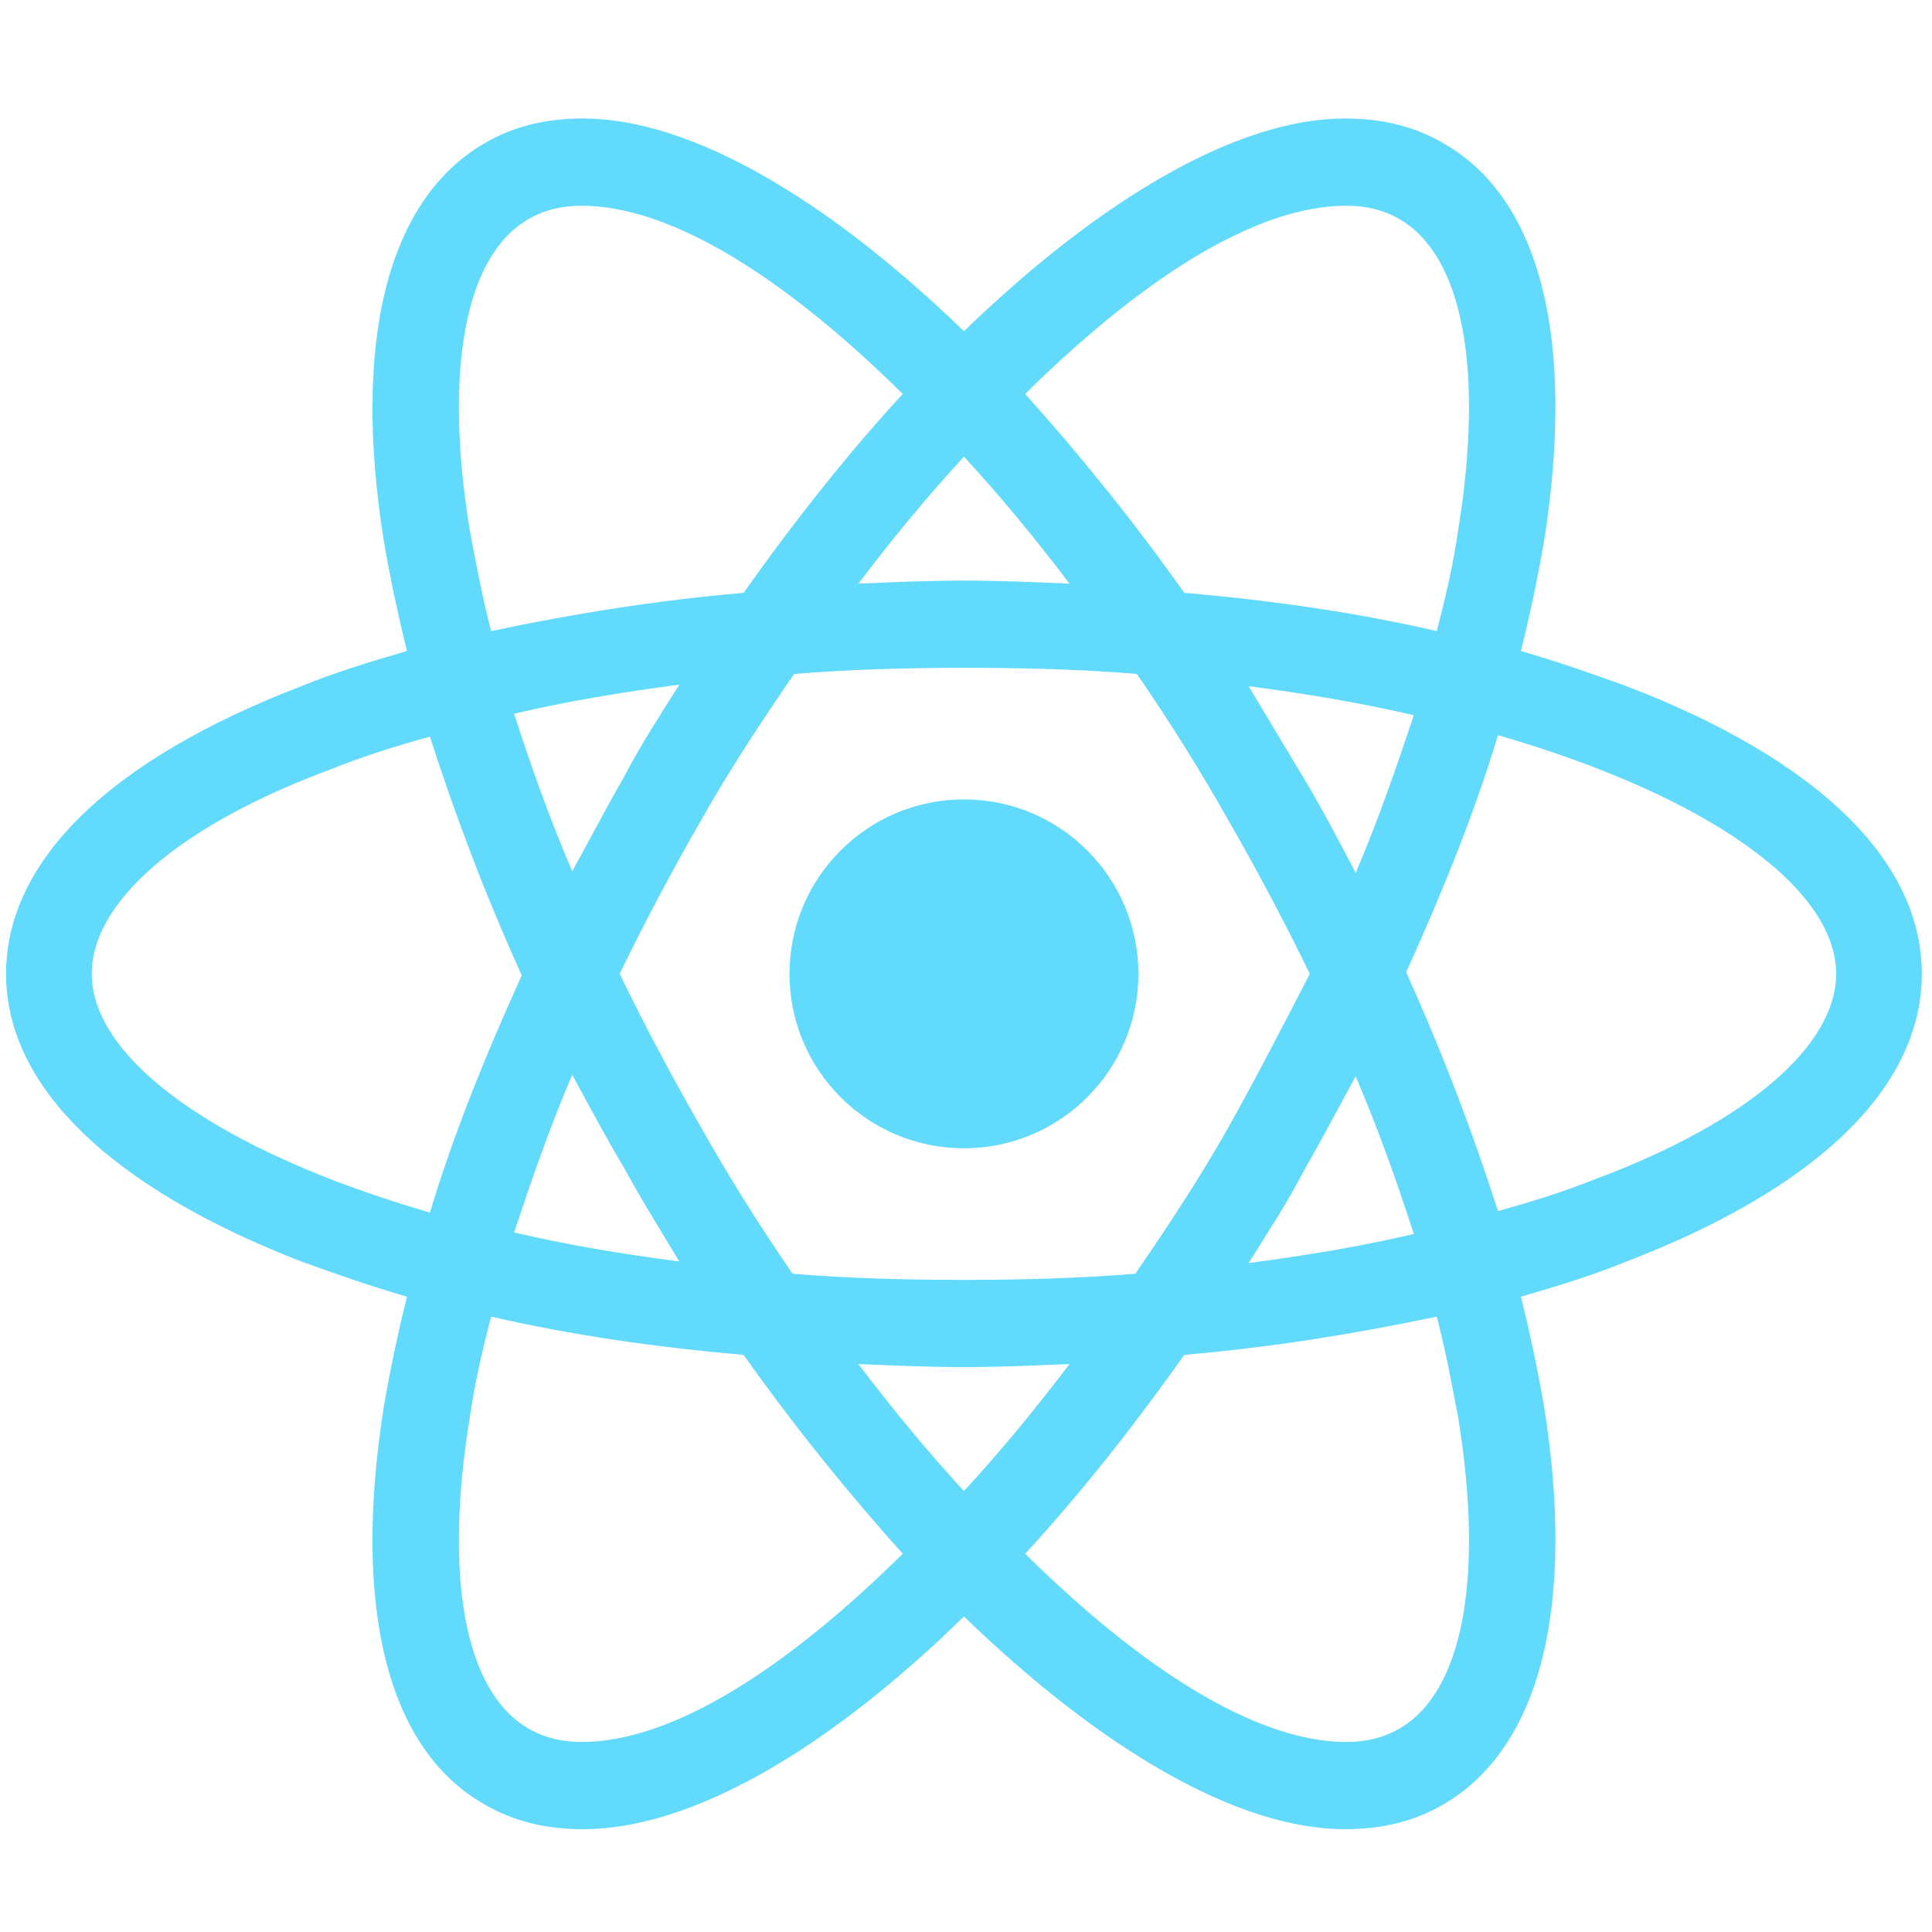 <?xml version="1.0" encoding="UTF-8" standalone="no"?>
<svg
   xmlns:dc="http://purl.org/dc/elements/1.1/"
   xmlns:cc="http://creativecommons.org/ns#"
   xmlns:rdf="http://www.w3.org/1999/02/22-rdf-syntax-ns#"
   xmlns:svg="http://www.w3.org/2000/svg"
   xmlns="http://www.w3.org/2000/svg"
   xmlns:sodipodi="http://sodipodi.sourceforge.net/DTD/sodipodi-0.dtd"
   xmlns:inkscape="http://www.inkscape.org/namespaces/inkscape"
   viewBox="0 0 100 100"
   enable-background="new 0 0 128 128"
   version="1.1"
   id="svg139"
   sodipodi:docname="icon-react.svg"
   width="100"
   height="100"
   inkscape:version="0.92.2 (30a58d1, 2017-08-07)">
  <defs
     id="defs143" />
  <sodipodi:namedview
     pagecolor="#ffffff"
     bordercolor="#666666"
     borderopacity="1"
     objecttolerance="10"
     gridtolerance="10"
     guidetolerance="10"
     inkscape:pageopacity="0"
     inkscape:pageshadow="2"
     inkscape:window-width="761"
     inkscape:window-height="655"
     id="namedview141"
     showgrid="false"
     inkscape:zoom="1.84375"
     inkscape:cx="64"
     inkscape:cy="64"
     inkscape:window-x="229"
     inkscape:window-y="51"
     inkscape:window-maximized="0"
     inkscape:current-layer="svg139" />
  <g
     id="g137"
     style="fill:#61dafb"
     transform="matrix(0.792,0,0,0.792,-0.794,-0.282)">
    <circle
       cx="64"
       cy="64"
       r="11.4"
       id="circle133" />
    <path
       d="m 107.3,45.2 c -2.2,-0.8 -4.5,-1.6 -6.9,-2.3 0.6,-2.4 1.1,-4.8 1.5,-7.1 C 104,22.6 101.7,13.3 95.3,9.7 93.4,8.6 91.3,8.1 88.9,8.1 81.9,8.1 73,13.3 64,22 55,13.3 46.1,8.1 39.1,8.1 c -2.4,0 -4.5,0.5 -6.4,1.6 -6.4,3.7 -8.7,13 -6.6,26.1 0.4,2.3 0.9,4.7 1.5,7.1 -2.4,0.7 -4.7,1.4 -6.9,2.3 C 8.2,50 1.4,56.6 1.4,64 c 0,7.4 6.9,14 19.3,18.8 2.2,0.8 4.5,1.6 6.9,2.3 -0.6,2.4 -1.1,4.8 -1.5,7.1 -2.1,13.2 0.2,22.5 6.6,26.1 1.9,1.1 4,1.6 6.4,1.6 7.1,0 16,-5.2 24.9,-13.9 9,8.7 17.9,13.9 24.9,13.9 2.4,0 4.5,-0.5 6.4,-1.6 6.4,-3.7 8.7,-13 6.6,-26.1 -0.4,-2.3 -0.9,-4.7 -1.5,-7.1 2.4,-0.7 4.7,-1.4 6.9,-2.3 12.5,-4.8 19.3,-11.4 19.3,-18.8 0,-7.4 -6.8,-14 -19.3,-18.8 z M 92.5,14.7 C 96.6,17.1 98,24.5 96.3,35 96,37.1 95.5,39.3 94.9,41.6 89.7,40.4 84.2,39.6 78.4,39.1 75,34.3 71.5,30 68,26.1 75.4,18.8 82.9,13.8 89,13.8 c 1.3,0 2.5,0.3 3.5,0.9 z M 81.3,74 c -1.8,3.2 -3.9,6.4 -6.1,9.6 C 71.5,83.9 67.8,84 64,84 60.1,84 56.4,83.9 52.8,83.6 50.6,80.4 48.6,77.2 46.8,74 44.9,70.7 43.1,67.3 41.5,64 c 1.6,-3.3 3.4,-6.7 5.3,-10 1.8,-3.2 3.9,-6.4 6.1,-9.6 3.7,-0.3 7.4,-0.4 11.2,-0.4 3.9,0 7.6,0.1 11.2,0.4 2.2,3.2 4.2,6.4 6,9.6 1.9,3.3 3.7,6.7 5.3,10 -1.7,3.3 -3.4,6.6 -5.3,10 z m 8.3,-3.3 c 1.5,3.5 2.7,6.9 3.8,10.3 -3.4,0.8 -7,1.4 -10.8,1.9 1.2,-1.9 2.5,-3.9 3.6,-6 1.2,-2.1 2.3,-4.2 3.4,-6.2 z M 64,97.8 c -2.4,-2.6 -4.7,-5.4 -6.9,-8.3 2.3,0.1 4.6,0.2 6.9,0.2 2.3,0 4.6,-0.1 6.9,-0.2 -2.2,2.9 -4.5,5.7 -6.9,8.3 z M 45.4,82.8 C 41.6,82.3 38,81.7 34.6,80.9 c 1.1,-3.3 2.3,-6.8 3.8,-10.3 1.1,2 2.2,4.1 3.4,6.1 1.2,2.2 2.4,4.1 3.6,6.1 z m -7,-25.5 C 36.9,53.8 35.7,50.4 34.6,47 c 3.4,-0.8 7,-1.4 10.8,-1.9 -1.2,1.9 -2.5,3.9 -3.6,6 -1.2,2.1 -2.3,4.2 -3.4,6.2 z M 64,30.2 c 2.4,2.6 4.7,5.4 6.9,8.3 -2.3,-0.1 -4.6,-0.2 -6.9,-0.2 -2.3,0 -4.6,0.1 -6.9,0.2 2.2,-2.9 4.5,-5.7 6.9,-8.3 z m 22.2,21 -3.6,-6 c 3.8,0.5 7.4,1.1 10.8,1.9 -1.1,3.3 -2.3,6.8 -3.8,10.3 -1.1,-2.1 -2.2,-4.2 -3.4,-6.2 z M 31.7,35 C 30,24.5 31.4,17.1 35.5,14.7 c 1,-0.6 2.2,-0.9 3.5,-0.9 6,0 13.5,4.9 21,12.3 -3.5,3.8 -7,8.2 -10.4,13 -5.8,0.5 -11.3,1.4 -16.5,2.5 -0.6,-2.3 -1,-4.5 -1.4,-6.6 z M 7,64 c 0,-4.7 5.7,-9.7 15.7,-13.4 2,-0.8 4.2,-1.5 6.4,-2.1 1.6,5 3.6,10.3 6,15.6 -2.4,5.3 -4.5,10.5 -6,15.5 C 15.3,75.6 7,69.6 7,64 Z m 28.5,49.3 C 31.4,110.9 30,103.5 31.7,93 c 0.3,-2.1 0.8,-4.3 1.4,-6.6 5.2,1.2 10.7,2 16.5,2.5 3.4,4.8 6.9,9.1 10.4,13 -7.4,7.3 -14.9,12.3 -21,12.3 -1.3,0 -2.5,-0.3 -3.5,-0.9 z M 96.3,93 c 1.7,10.5 0.3,17.9 -3.8,20.3 -1,0.6 -2.2,0.9 -3.5,0.9 -6,0 -13.5,-4.9 -21,-12.3 3.5,-3.8 7,-8.2 10.4,-13 5.8,-0.5 11.3,-1.4 16.5,-2.5 0.6,2.3 1,4.5 1.4,6.6 z m 9,-15.6 c -2,0.8 -4.2,1.5 -6.4,2.1 -1.6,-5 -3.6,-10.3 -6,-15.6 2.4,-5.3 4.5,-10.5 6,-15.5 13.8,4 22.1,10 22.1,15.6 0,4.7 -5.8,9.7 -15.7,13.4 z"
       id="path135"
       inkscape:connector-curvature="0" />
  </g>
</svg>
